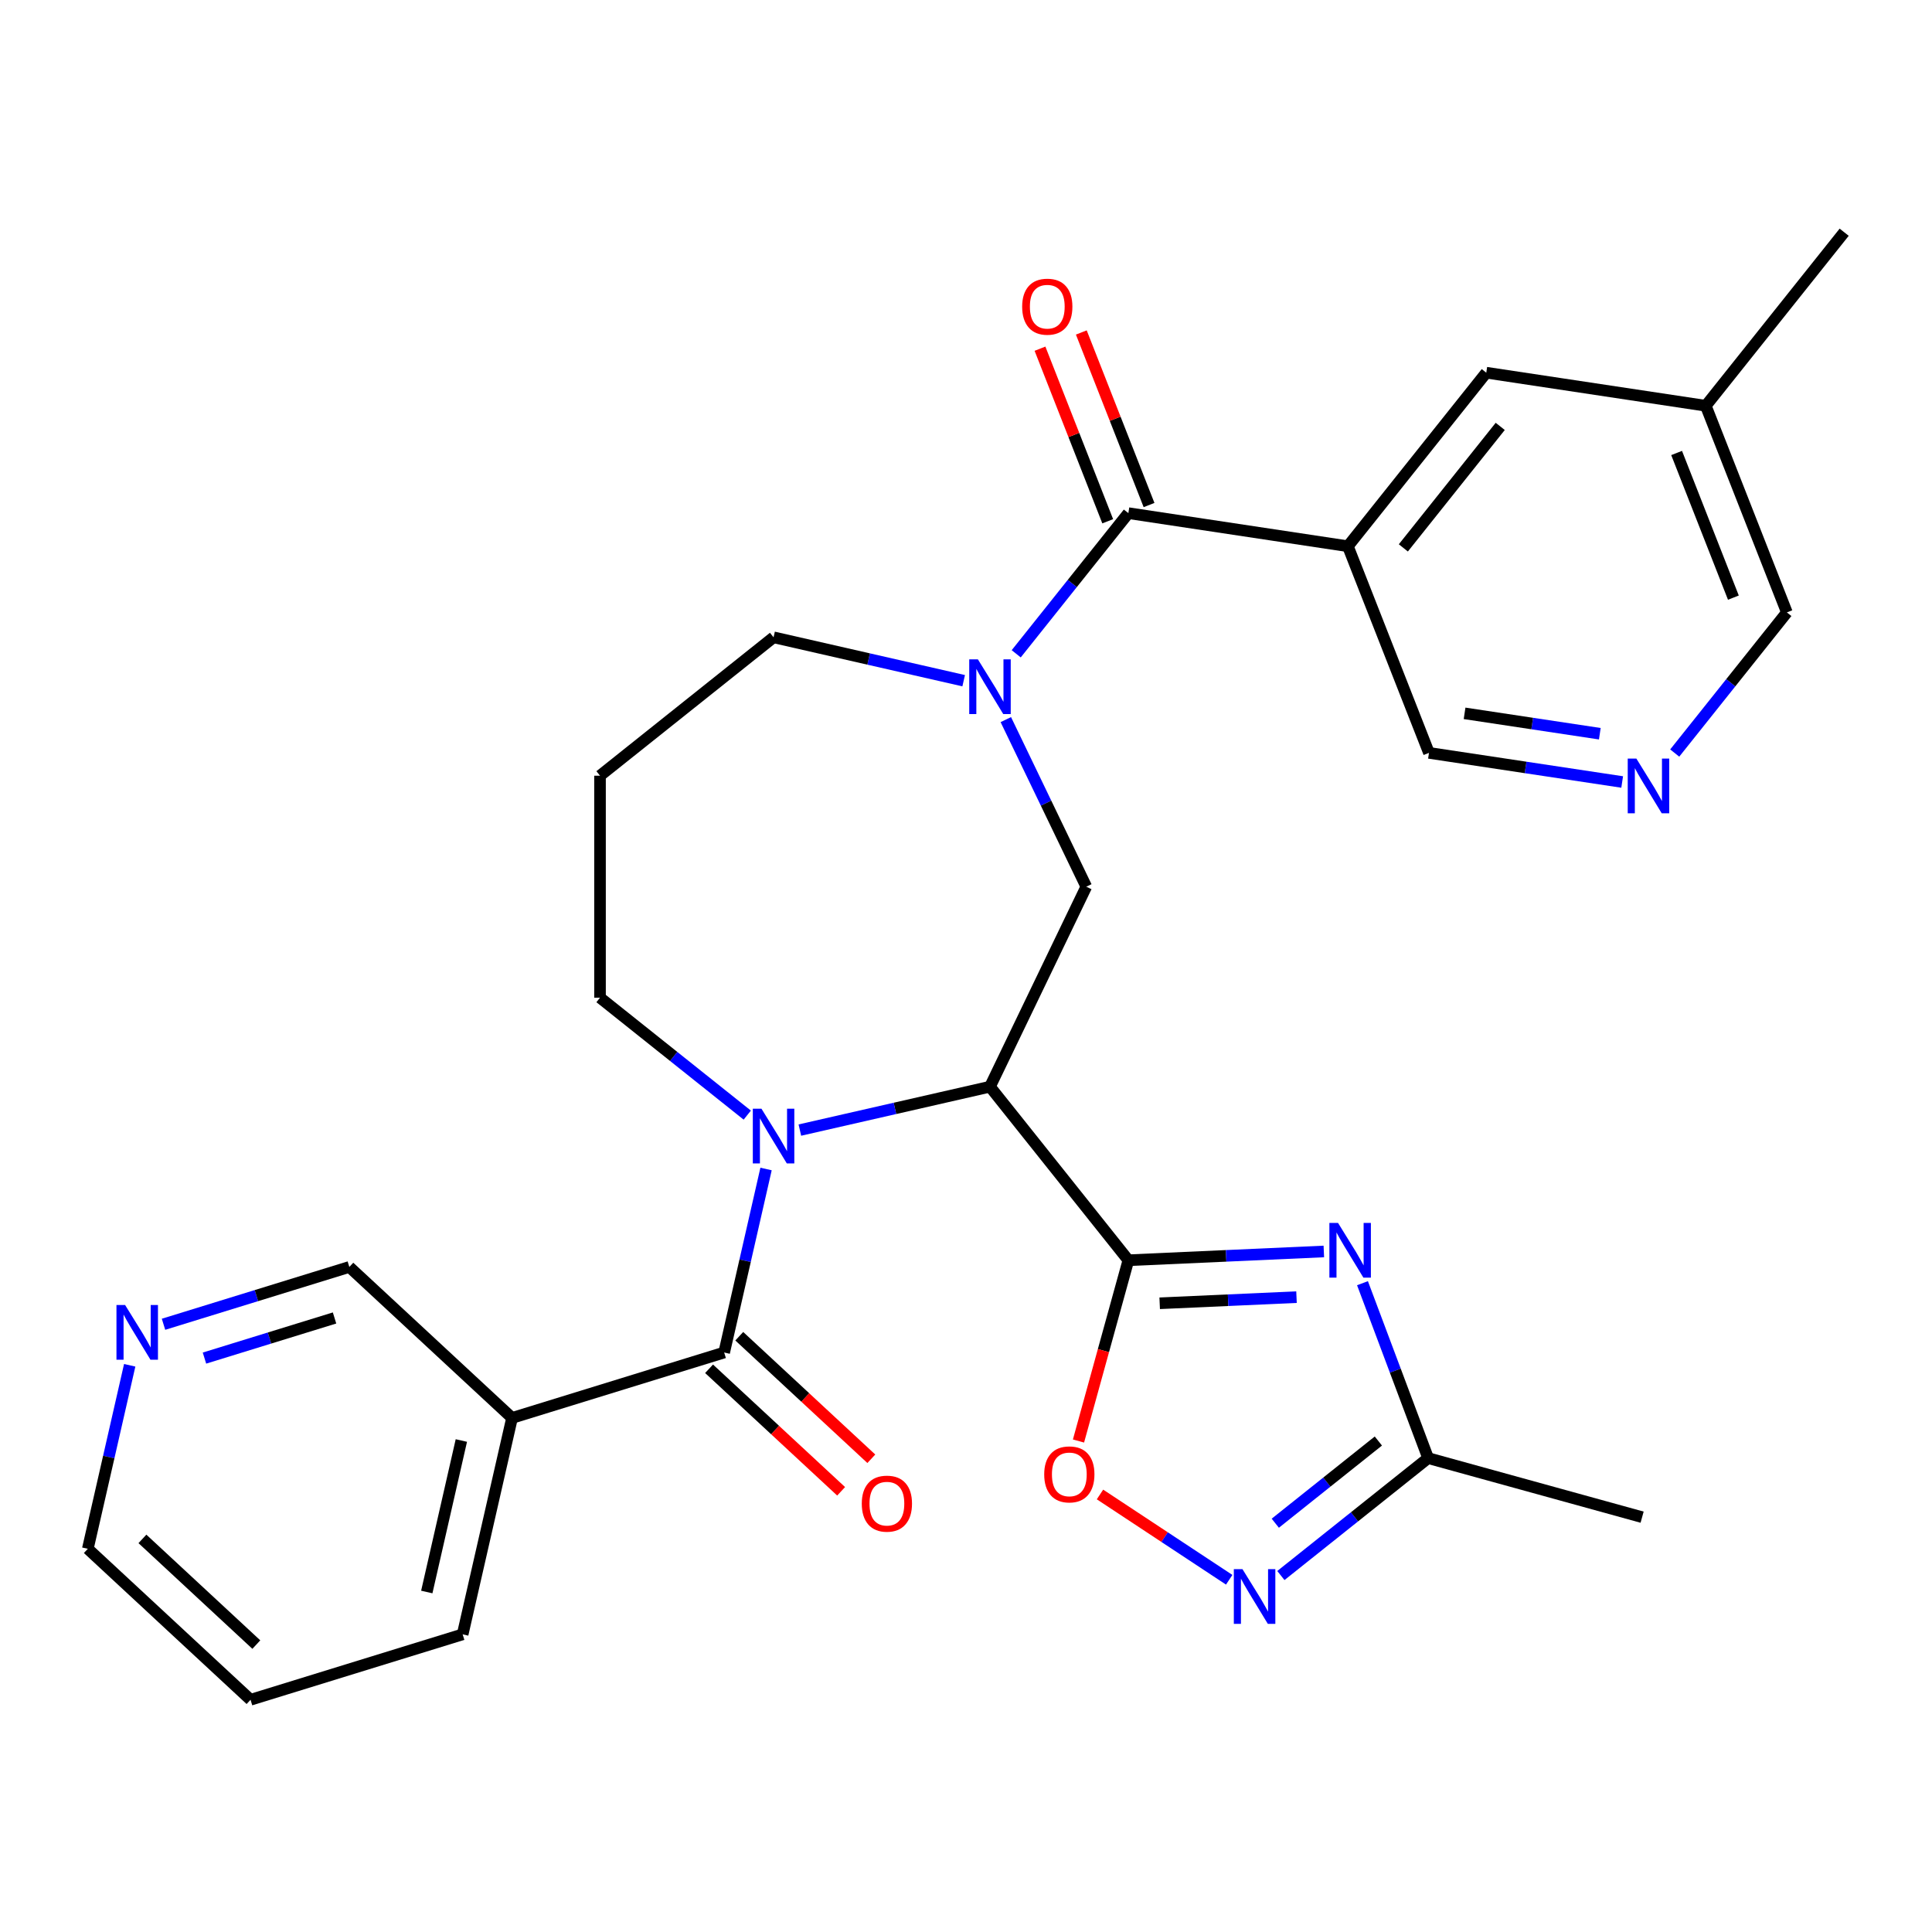 <?xml version='1.0' encoding='iso-8859-1'?>
<svg version='1.1' baseProfile='full'
              xmlns='http://www.w3.org/2000/svg'
                      xmlns:rdkit='http://www.rdkit.org/xml'
                      xmlns:xlink='http://www.w3.org/1999/xlink'
                  xml:space='preserve'
width='1000px' height='1000px' viewBox='0 0 1000 1000'>
<!-- END OF HEADER -->
<rect style='opacity:1.0;fill:#FFFFFF;stroke:none' width='1000' height='1000' x='0' y='0'> </rect>
<path class='bond-0' d='M 584.047,652.302 L 512.411,562.472' style='fill:none;fill-rule:evenodd;stroke:#000000;stroke-width:6px;stroke-linecap:butt;stroke-linejoin:miter;stroke-opacity:1' />
<path class='bond-2' d='M 584.047,652.302 L 634.631,650.03' style='fill:none;fill-rule:evenodd;stroke:#000000;stroke-width:6px;stroke-linecap:butt;stroke-linejoin:miter;stroke-opacity:1' />
<path class='bond-2' d='M 634.631,650.03 L 685.215,647.758' style='fill:none;fill-rule:evenodd;stroke:#0000FF;stroke-width:6px;stroke-linecap:butt;stroke-linejoin:miter;stroke-opacity:1' />
<path class='bond-2' d='M 600.253,674.576 L 635.662,672.986' style='fill:none;fill-rule:evenodd;stroke:#000000;stroke-width:6px;stroke-linecap:butt;stroke-linejoin:miter;stroke-opacity:1' />
<path class='bond-2' d='M 635.662,672.986 L 671.071,671.396' style='fill:none;fill-rule:evenodd;stroke:#0000FF;stroke-width:6px;stroke-linecap:butt;stroke-linejoin:miter;stroke-opacity:1' />
<path class='bond-8' d='M 584.047,652.302 L 571.136,699.083' style='fill:none;fill-rule:evenodd;stroke:#000000;stroke-width:6px;stroke-linecap:butt;stroke-linejoin:miter;stroke-opacity:1' />
<path class='bond-8' d='M 571.136,699.083 L 558.226,745.865' style='fill:none;fill-rule:evenodd;stroke:#FF0000;stroke-width:6px;stroke-linecap:butt;stroke-linejoin:miter;stroke-opacity:1' />
<path class='bond-1' d='M 512.411,562.472 L 463.209,573.702' style='fill:none;fill-rule:evenodd;stroke:#000000;stroke-width:6px;stroke-linecap:butt;stroke-linejoin:miter;stroke-opacity:1' />
<path class='bond-1' d='M 463.209,573.702 L 414.008,584.932' style='fill:none;fill-rule:evenodd;stroke:#0000FF;stroke-width:6px;stroke-linecap:butt;stroke-linejoin:miter;stroke-opacity:1' />
<path class='bond-7' d='M 512.411,562.472 L 562.262,458.955' style='fill:none;fill-rule:evenodd;stroke:#000000;stroke-width:6px;stroke-linecap:butt;stroke-linejoin:miter;stroke-opacity:1' />
<path class='bond-3' d='M 396.508,605.072 L 385.668,652.563' style='fill:none;fill-rule:evenodd;stroke:#0000FF;stroke-width:6px;stroke-linecap:butt;stroke-linejoin:miter;stroke-opacity:1' />
<path class='bond-3' d='M 385.668,652.563 L 374.829,700.054' style='fill:none;fill-rule:evenodd;stroke:#000000;stroke-width:6px;stroke-linecap:butt;stroke-linejoin:miter;stroke-opacity:1' />
<path class='bond-17' d='M 386.783,577.184 L 348.675,546.793' style='fill:none;fill-rule:evenodd;stroke:#0000FF;stroke-width:6px;stroke-linecap:butt;stroke-linejoin:miter;stroke-opacity:1' />
<path class='bond-17' d='M 348.675,546.793 L 310.566,516.403' style='fill:none;fill-rule:evenodd;stroke:#000000;stroke-width:6px;stroke-linecap:butt;stroke-linejoin:miter;stroke-opacity:1' />
<path class='bond-10' d='M 705.22,664.179 L 722.209,709.448' style='fill:none;fill-rule:evenodd;stroke:#0000FF;stroke-width:6px;stroke-linecap:butt;stroke-linejoin:miter;stroke-opacity:1' />
<path class='bond-10' d='M 722.209,709.448 L 739.199,754.716' style='fill:none;fill-rule:evenodd;stroke:#000000;stroke-width:6px;stroke-linecap:butt;stroke-linejoin:miter;stroke-opacity:1' />
<path class='bond-11' d='M 374.829,700.054 L 265.037,733.921' style='fill:none;fill-rule:evenodd;stroke:#000000;stroke-width:6px;stroke-linecap:butt;stroke-linejoin:miter;stroke-opacity:1' />
<path class='bond-14' d='M 367.014,708.477 L 401.19,740.188' style='fill:none;fill-rule:evenodd;stroke:#000000;stroke-width:6px;stroke-linecap:butt;stroke-linejoin:miter;stroke-opacity:1' />
<path class='bond-14' d='M 401.19,740.188 L 435.366,771.899' style='fill:none;fill-rule:evenodd;stroke:#FF0000;stroke-width:6px;stroke-linecap:butt;stroke-linejoin:miter;stroke-opacity:1' />
<path class='bond-14' d='M 382.644,691.632 L 416.82,723.343' style='fill:none;fill-rule:evenodd;stroke:#000000;stroke-width:6px;stroke-linecap:butt;stroke-linejoin:miter;stroke-opacity:1' />
<path class='bond-14' d='M 416.82,723.343 L 450.996,755.054' style='fill:none;fill-rule:evenodd;stroke:#FF0000;stroke-width:6px;stroke-linecap:butt;stroke-linejoin:miter;stroke-opacity:1' />
<path class='bond-4' d='M 520.613,372.469 L 541.438,415.712' style='fill:none;fill-rule:evenodd;stroke:#0000FF;stroke-width:6px;stroke-linecap:butt;stroke-linejoin:miter;stroke-opacity:1' />
<path class='bond-4' d='M 541.438,415.712 L 562.262,458.955' style='fill:none;fill-rule:evenodd;stroke:#000000;stroke-width:6px;stroke-linecap:butt;stroke-linejoin:miter;stroke-opacity:1' />
<path class='bond-5' d='M 525.994,338.405 L 555.021,302.006' style='fill:none;fill-rule:evenodd;stroke:#0000FF;stroke-width:6px;stroke-linecap:butt;stroke-linejoin:miter;stroke-opacity:1' />
<path class='bond-5' d='M 555.021,302.006 L 584.047,265.608' style='fill:none;fill-rule:evenodd;stroke:#000000;stroke-width:6px;stroke-linecap:butt;stroke-linejoin:miter;stroke-opacity:1' />
<path class='bond-19' d='M 498.798,352.33 L 449.597,341.1' style='fill:none;fill-rule:evenodd;stroke:#0000FF;stroke-width:6px;stroke-linecap:butt;stroke-linejoin:miter;stroke-opacity:1' />
<path class='bond-19' d='M 449.597,341.1 L 400.396,329.87' style='fill:none;fill-rule:evenodd;stroke:#000000;stroke-width:6px;stroke-linecap:butt;stroke-linejoin:miter;stroke-opacity:1' />
<path class='bond-6' d='M 584.047,265.608 L 697.66,282.732' style='fill:none;fill-rule:evenodd;stroke:#000000;stroke-width:6px;stroke-linecap:butt;stroke-linejoin:miter;stroke-opacity:1' />
<path class='bond-15' d='M 594.743,261.41 L 577.215,216.75' style='fill:none;fill-rule:evenodd;stroke:#000000;stroke-width:6px;stroke-linecap:butt;stroke-linejoin:miter;stroke-opacity:1' />
<path class='bond-15' d='M 577.215,216.75 L 559.687,172.089' style='fill:none;fill-rule:evenodd;stroke:#FF0000;stroke-width:6px;stroke-linecap:butt;stroke-linejoin:miter;stroke-opacity:1' />
<path class='bond-15' d='M 573.352,269.805 L 555.824,225.145' style='fill:none;fill-rule:evenodd;stroke:#000000;stroke-width:6px;stroke-linecap:butt;stroke-linejoin:miter;stroke-opacity:1' />
<path class='bond-15' d='M 555.824,225.145 L 538.296,180.484' style='fill:none;fill-rule:evenodd;stroke:#FF0000;stroke-width:6px;stroke-linecap:butt;stroke-linejoin:miter;stroke-opacity:1' />
<path class='bond-13' d='M 697.66,282.732 L 769.296,192.903' style='fill:none;fill-rule:evenodd;stroke:#000000;stroke-width:6px;stroke-linecap:butt;stroke-linejoin:miter;stroke-opacity:1' />
<path class='bond-13' d='M 726.371,283.585 L 776.517,220.705' style='fill:none;fill-rule:evenodd;stroke:#000000;stroke-width:6px;stroke-linecap:butt;stroke-linejoin:miter;stroke-opacity:1' />
<path class='bond-18' d='M 697.66,282.732 L 739.636,389.686' style='fill:none;fill-rule:evenodd;stroke:#000000;stroke-width:6px;stroke-linecap:butt;stroke-linejoin:miter;stroke-opacity:1' />
<path class='bond-9' d='M 569.353,773.534 L 602.793,795.608' style='fill:none;fill-rule:evenodd;stroke:#FF0000;stroke-width:6px;stroke-linecap:butt;stroke-linejoin:miter;stroke-opacity:1' />
<path class='bond-9' d='M 602.793,795.608 L 636.233,817.681' style='fill:none;fill-rule:evenodd;stroke:#0000FF;stroke-width:6px;stroke-linecap:butt;stroke-linejoin:miter;stroke-opacity:1' />
<path class='bond-29' d='M 662.982,815.497 L 701.091,785.107' style='fill:none;fill-rule:evenodd;stroke:#0000FF;stroke-width:6px;stroke-linecap:butt;stroke-linejoin:miter;stroke-opacity:1' />
<path class='bond-29' d='M 701.091,785.107 L 739.199,754.716' style='fill:none;fill-rule:evenodd;stroke:#000000;stroke-width:6px;stroke-linecap:butt;stroke-linejoin:miter;stroke-opacity:1' />
<path class='bond-29' d='M 660.087,788.414 L 686.763,767.141' style='fill:none;fill-rule:evenodd;stroke:#0000FF;stroke-width:6px;stroke-linecap:butt;stroke-linejoin:miter;stroke-opacity:1' />
<path class='bond-29' d='M 686.763,767.141 L 713.439,745.868' style='fill:none;fill-rule:evenodd;stroke:#000000;stroke-width:6px;stroke-linecap:butt;stroke-linejoin:miter;stroke-opacity:1' />
<path class='bond-25' d='M 739.199,754.716 L 849.954,785.283' style='fill:none;fill-rule:evenodd;stroke:#000000;stroke-width:6px;stroke-linecap:butt;stroke-linejoin:miter;stroke-opacity:1' />
<path class='bond-21' d='M 265.037,733.921 L 180.813,655.771' style='fill:none;fill-rule:evenodd;stroke:#000000;stroke-width:6px;stroke-linecap:butt;stroke-linejoin:miter;stroke-opacity:1' />
<path class='bond-24' d='M 265.037,733.921 L 239.471,845.936' style='fill:none;fill-rule:evenodd;stroke:#000000;stroke-width:6px;stroke-linecap:butt;stroke-linejoin:miter;stroke-opacity:1' />
<path class='bond-24' d='M 238.799,745.61 L 220.903,824.02' style='fill:none;fill-rule:evenodd;stroke:#000000;stroke-width:6px;stroke-linecap:butt;stroke-linejoin:miter;stroke-opacity:1' />
<path class='bond-12' d='M 839.636,404.758 L 789.636,397.222' style='fill:none;fill-rule:evenodd;stroke:#0000FF;stroke-width:6px;stroke-linecap:butt;stroke-linejoin:miter;stroke-opacity:1' />
<path class='bond-12' d='M 789.636,397.222 L 739.636,389.686' style='fill:none;fill-rule:evenodd;stroke:#000000;stroke-width:6px;stroke-linecap:butt;stroke-linejoin:miter;stroke-opacity:1' />
<path class='bond-12' d='M 828.061,379.775 L 793.061,374.5' style='fill:none;fill-rule:evenodd;stroke:#0000FF;stroke-width:6px;stroke-linecap:butt;stroke-linejoin:miter;stroke-opacity:1' />
<path class='bond-12' d='M 793.061,374.5 L 758.061,369.224' style='fill:none;fill-rule:evenodd;stroke:#000000;stroke-width:6px;stroke-linecap:butt;stroke-linejoin:miter;stroke-opacity:1' />
<path class='bond-23' d='M 866.832,389.778 L 895.858,353.379' style='fill:none;fill-rule:evenodd;stroke:#0000FF;stroke-width:6px;stroke-linecap:butt;stroke-linejoin:miter;stroke-opacity:1' />
<path class='bond-23' d='M 895.858,353.379 L 924.885,316.981' style='fill:none;fill-rule:evenodd;stroke:#000000;stroke-width:6px;stroke-linecap:butt;stroke-linejoin:miter;stroke-opacity:1' />
<path class='bond-22' d='M 769.296,192.903 L 882.909,210.027' style='fill:none;fill-rule:evenodd;stroke:#000000;stroke-width:6px;stroke-linecap:butt;stroke-linejoin:miter;stroke-opacity:1' />
<path class='bond-16' d='M 84.634,685.439 L 132.723,670.605' style='fill:none;fill-rule:evenodd;stroke:#0000FF;stroke-width:6px;stroke-linecap:butt;stroke-linejoin:miter;stroke-opacity:1' />
<path class='bond-16' d='M 132.723,670.605 L 180.813,655.771' style='fill:none;fill-rule:evenodd;stroke:#000000;stroke-width:6px;stroke-linecap:butt;stroke-linejoin:miter;stroke-opacity:1' />
<path class='bond-16' d='M 105.834,702.947 L 139.496,692.563' style='fill:none;fill-rule:evenodd;stroke:#0000FF;stroke-width:6px;stroke-linecap:butt;stroke-linejoin:miter;stroke-opacity:1' />
<path class='bond-16' d='M 139.496,692.563 L 173.159,682.18' style='fill:none;fill-rule:evenodd;stroke:#000000;stroke-width:6px;stroke-linecap:butt;stroke-linejoin:miter;stroke-opacity:1' />
<path class='bond-31' d='M 67.134,706.67 L 56.294,754.161' style='fill:none;fill-rule:evenodd;stroke:#0000FF;stroke-width:6px;stroke-linecap:butt;stroke-linejoin:miter;stroke-opacity:1' />
<path class='bond-31' d='M 56.294,754.161 L 45.455,801.653' style='fill:none;fill-rule:evenodd;stroke:#000000;stroke-width:6px;stroke-linecap:butt;stroke-linejoin:miter;stroke-opacity:1' />
<path class='bond-20' d='M 310.566,516.403 L 310.566,401.507' style='fill:none;fill-rule:evenodd;stroke:#000000;stroke-width:6px;stroke-linecap:butt;stroke-linejoin:miter;stroke-opacity:1' />
<path class='bond-30' d='M 400.396,329.87 L 310.566,401.507' style='fill:none;fill-rule:evenodd;stroke:#000000;stroke-width:6px;stroke-linecap:butt;stroke-linejoin:miter;stroke-opacity:1' />
<path class='bond-27' d='M 882.909,210.027 L 954.545,120.198' style='fill:none;fill-rule:evenodd;stroke:#000000;stroke-width:6px;stroke-linecap:butt;stroke-linejoin:miter;stroke-opacity:1' />
<path class='bond-32' d='M 882.909,210.027 L 924.885,316.981' style='fill:none;fill-rule:evenodd;stroke:#000000;stroke-width:6px;stroke-linecap:butt;stroke-linejoin:miter;stroke-opacity:1' />
<path class='bond-32' d='M 867.815,234.466 L 897.198,309.333' style='fill:none;fill-rule:evenodd;stroke:#000000;stroke-width:6px;stroke-linecap:butt;stroke-linejoin:miter;stroke-opacity:1' />
<path class='bond-28' d='M 239.471,845.936 L 129.679,879.802' style='fill:none;fill-rule:evenodd;stroke:#000000;stroke-width:6px;stroke-linecap:butt;stroke-linejoin:miter;stroke-opacity:1' />
<path class='bond-26' d='M 45.455,801.653 L 129.679,879.802' style='fill:none;fill-rule:evenodd;stroke:#000000;stroke-width:6px;stroke-linecap:butt;stroke-linejoin:miter;stroke-opacity:1' />
<path class='bond-26' d='M 73.718,796.53 L 132.675,851.235' style='fill:none;fill-rule:evenodd;stroke:#000000;stroke-width:6px;stroke-linecap:butt;stroke-linejoin:miter;stroke-opacity:1' />
<path  class='atom-2' d='M 394.136 573.879
L 403.416 588.879
Q 404.336 590.359, 405.816 593.039
Q 407.296 595.719, 407.376 595.879
L 407.376 573.879
L 411.136 573.879
L 411.136 602.199
L 407.256 602.199
L 397.296 585.799
Q 396.136 583.879, 394.896 581.679
Q 393.696 579.479, 393.336 578.799
L 393.336 602.199
L 389.656 602.199
L 389.656 573.879
L 394.136 573.879
' fill='#0000FF'/>
<path  class='atom-3' d='M 692.568 632.987
L 701.848 647.987
Q 702.768 649.467, 704.248 652.147
Q 705.728 654.827, 705.808 654.987
L 705.808 632.987
L 709.568 632.987
L 709.568 661.307
L 705.688 661.307
L 695.728 644.907
Q 694.568 642.987, 693.328 640.787
Q 692.128 638.587, 691.768 637.907
L 691.768 661.307
L 688.088 661.307
L 688.088 632.987
L 692.568 632.987
' fill='#0000FF'/>
<path  class='atom-5' d='M 506.151 341.277
L 515.431 356.277
Q 516.351 357.757, 517.831 360.437
Q 519.311 363.117, 519.391 363.277
L 519.391 341.277
L 523.151 341.277
L 523.151 369.597
L 519.271 369.597
L 509.311 353.197
Q 508.151 351.277, 506.911 349.077
Q 505.711 346.877, 505.351 346.197
L 505.351 369.597
L 501.671 369.597
L 501.671 341.277
L 506.151 341.277
' fill='#0000FF'/>
<path  class='atom-9' d='M 540.481 763.137
Q 540.481 756.337, 543.841 752.537
Q 547.201 748.737, 553.481 748.737
Q 559.761 748.737, 563.121 752.537
Q 566.481 756.337, 566.481 763.137
Q 566.481 770.017, 563.081 773.937
Q 559.681 777.817, 553.481 777.817
Q 547.241 777.817, 543.841 773.937
Q 540.481 770.057, 540.481 763.137
M 553.481 774.617
Q 557.801 774.617, 560.121 771.737
Q 562.481 768.817, 562.481 763.137
Q 562.481 757.577, 560.121 754.777
Q 557.801 751.937, 553.481 751.937
Q 549.161 751.937, 546.801 754.737
Q 544.481 757.537, 544.481 763.137
Q 544.481 768.857, 546.801 771.737
Q 549.161 774.617, 553.481 774.617
' fill='#FF0000'/>
<path  class='atom-10' d='M 643.11 812.193
L 652.39 827.193
Q 653.31 828.673, 654.79 831.353
Q 656.27 834.033, 656.35 834.193
L 656.35 812.193
L 660.11 812.193
L 660.11 840.513
L 656.23 840.513
L 646.27 824.113
Q 645.11 822.193, 643.87 819.993
Q 642.67 817.793, 642.31 817.113
L 642.31 840.513
L 638.63 840.513
L 638.63 812.193
L 643.11 812.193
' fill='#0000FF'/>
<path  class='atom-13' d='M 846.989 392.65
L 856.269 407.65
Q 857.189 409.13, 858.669 411.81
Q 860.149 414.49, 860.229 414.65
L 860.229 392.65
L 863.989 392.65
L 863.989 420.97
L 860.109 420.97
L 850.149 404.57
Q 848.989 402.65, 847.749 400.45
Q 846.549 398.25, 846.189 397.57
L 846.189 420.97
L 842.509 420.97
L 842.509 392.65
L 846.989 392.65
' fill='#0000FF'/>
<path  class='atom-15' d='M 446.054 778.283
Q 446.054 771.483, 449.414 767.683
Q 452.774 763.883, 459.054 763.883
Q 465.334 763.883, 468.694 767.683
Q 472.054 771.483, 472.054 778.283
Q 472.054 785.163, 468.654 789.083
Q 465.254 792.963, 459.054 792.963
Q 452.814 792.963, 449.414 789.083
Q 446.054 785.203, 446.054 778.283
M 459.054 789.763
Q 463.374 789.763, 465.694 786.883
Q 468.054 783.963, 468.054 778.283
Q 468.054 772.723, 465.694 769.923
Q 463.374 767.083, 459.054 767.083
Q 454.734 767.083, 452.374 769.883
Q 450.054 772.683, 450.054 778.283
Q 450.054 784.003, 452.374 786.883
Q 454.734 789.763, 459.054 789.763
' fill='#FF0000'/>
<path  class='atom-16' d='M 529.071 158.734
Q 529.071 151.934, 532.431 148.134
Q 535.791 144.334, 542.071 144.334
Q 548.351 144.334, 551.711 148.134
Q 555.071 151.934, 555.071 158.734
Q 555.071 165.614, 551.671 169.534
Q 548.271 173.414, 542.071 173.414
Q 535.831 173.414, 532.431 169.534
Q 529.071 165.654, 529.071 158.734
M 542.071 170.214
Q 546.391 170.214, 548.711 167.334
Q 551.071 164.414, 551.071 158.734
Q 551.071 153.174, 548.711 150.374
Q 546.391 147.534, 542.071 147.534
Q 537.751 147.534, 535.391 150.334
Q 533.071 153.134, 533.071 158.734
Q 533.071 164.454, 535.391 167.334
Q 537.751 170.214, 542.071 170.214
' fill='#FF0000'/>
<path  class='atom-17' d='M 64.761 675.478
L 74.041 690.478
Q 74.961 691.958, 76.441 694.638
Q 77.921 697.318, 78.001 697.478
L 78.001 675.478
L 81.761 675.478
L 81.761 703.798
L 77.881 703.798
L 67.921 687.398
Q 66.761 685.478, 65.521 683.278
Q 64.321 681.078, 63.961 680.398
L 63.961 703.798
L 60.281 703.798
L 60.281 675.478
L 64.761 675.478
' fill='#0000FF'/>
</svg>
